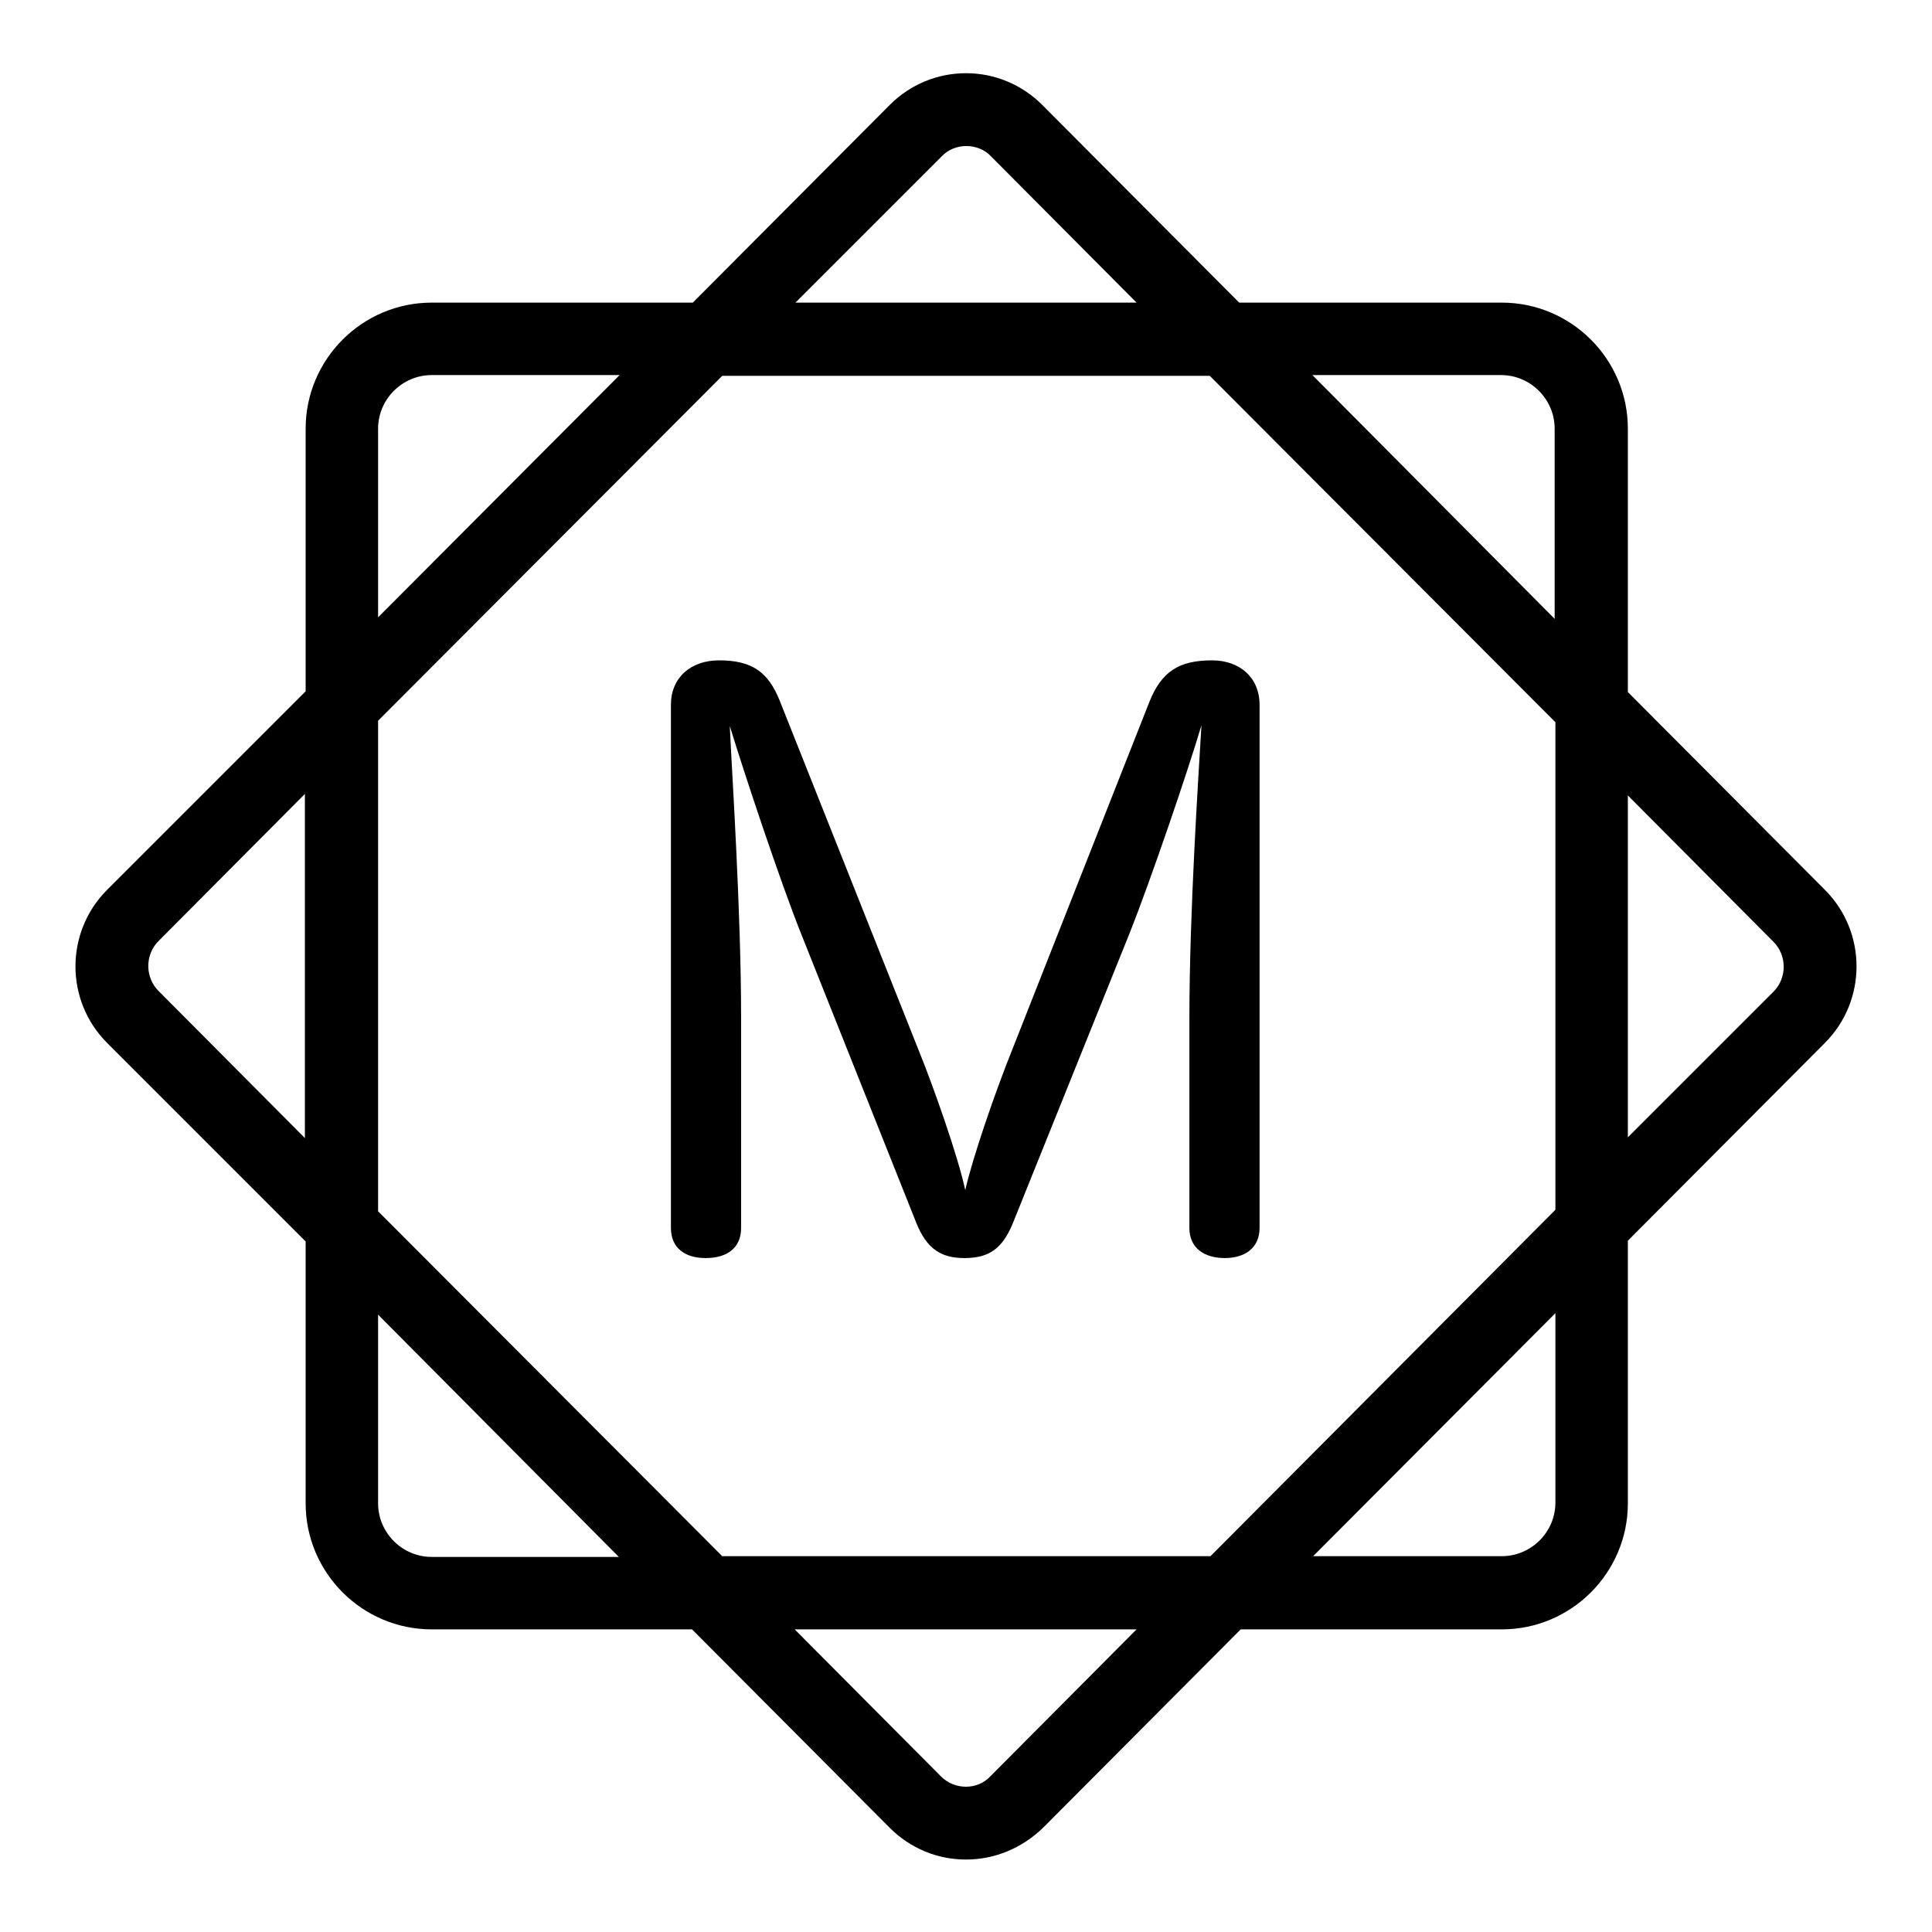 <?xml version="1.0" encoding="utf-8"?>
<!-- Svg Vector Icons : http://www.onlinewebfonts.com/icon -->
<!DOCTYPE svg PUBLIC "-//W3C//DTD SVG 1.1//EN" "http://www.w3.org/Graphics/SVG/1.1/DTD/svg11.dtd">
<svg version="1.1" xmlns="http://www.w3.org/2000/svg" xmlns:xlink="http://www.w3.org/1999/xlink" x="0px" y="0px" viewBox="0 0 256 256" enable-background="new 0 0 256 256" xml:space="preserve">
<g> <path fill="#000000" d="M128,246.4c-3.8,0-7.4-1.5-10.1-4.2l-26.2-26.3H57.2c-9.2,0-16.7-7.5-16.7-16.7v-34.7l-26.3-26.3 c-5.6-5.6-5.6-14.7,0-20.3l26.3-26.3V56.8c0-9.2,7.5-16.7,16.7-16.7h34.6l26.1-26.2c2.7-2.7,6.3-4.2,10.1-4.2 c3.8,0,7.4,1.5,10.1,4.2l26.1,26.2H199c9.2,0,16.7,7.5,16.7,16.7v34.9l26.1,26.2c5.6,5.6,5.6,14.7,0,20.3l-26.1,26.2v34.8 c0,9.2-7.5,16.7-16.7,16.7h-34.6l-26.2,26.3C135.4,244.9,131.8,246.4,128,246.4z M105.3,215.9l19.4,19.5c1.8,1.8,4.8,1.8,6.5,0 l19.4-19.5H105.3L105.3,215.9z M174,206.2h25c3.9,0,7.1-3.2,7.1-7.1V174L174,206.2z M95.7,206.2h64.7l45.7-45.9V95.7l-45.8-45.9 H95.7L50.1,95.5v65L95.7,206.2L95.7,206.2z M50.1,174.2v25c0,3.9,3.2,7.1,7.1,7.1H82L50.1,174.2z M40.4,105.2L21,124.7 c-1.8,1.8-1.8,4.8,0,6.6l19.4,19.5V105.2z M215.7,105.4v45.3l19.3-19.3c1.8-1.8,1.8-4.8,0-6.6L215.7,105.4z M173.9,49.7L206,82 V56.8c0-3.9-3.2-7.1-7.1-7.1H173.9L173.9,49.7z M57.2,49.7c-3.9,0-7.1,3.2-7.1,7.1v25l32-32.1H57.2z M105.4,40.1h45.2l-19.3-19.4 c-1.7-1.8-4.8-1.8-6.5,0L105.4,40.1z M149.7,123.6c2.7-6.8,7.6-21.1,9.5-27.5c-0.4,6.8-1.6,24.7-1.6,38.9v27.7c0,2.7,2,4,4.7,4 c2.6,0,4.6-1.3,4.6-4V93.4c0-3.6-2.6-5.9-6.3-5.9c-4.4,0-6.7,1.5-8.3,5.5l-18.1,45.9c-2.3,5.7-5.3,14.4-6.3,18.8 c-0.9-4.3-4.2-13.7-6.2-18.6l-18.4-46.3c-1.5-3.7-3.6-5.3-8-5.3c-3.8,0-6.4,2.3-6.4,5.9v69.3c0,2.7,1.9,4,4.6,4 c2.8,0,4.7-1.3,4.7-4v-27.8c0-14.1-1.2-32.2-1.5-38.7c1.9,6.2,6.7,20.7,9.6,27.9l15.1,37.9c1.4,3.5,3.3,4.7,6.4,4.7 c3.2,0,5-1.2,6.4-4.6L149.7,123.6L149.7,123.6z"/></g>
</svg>